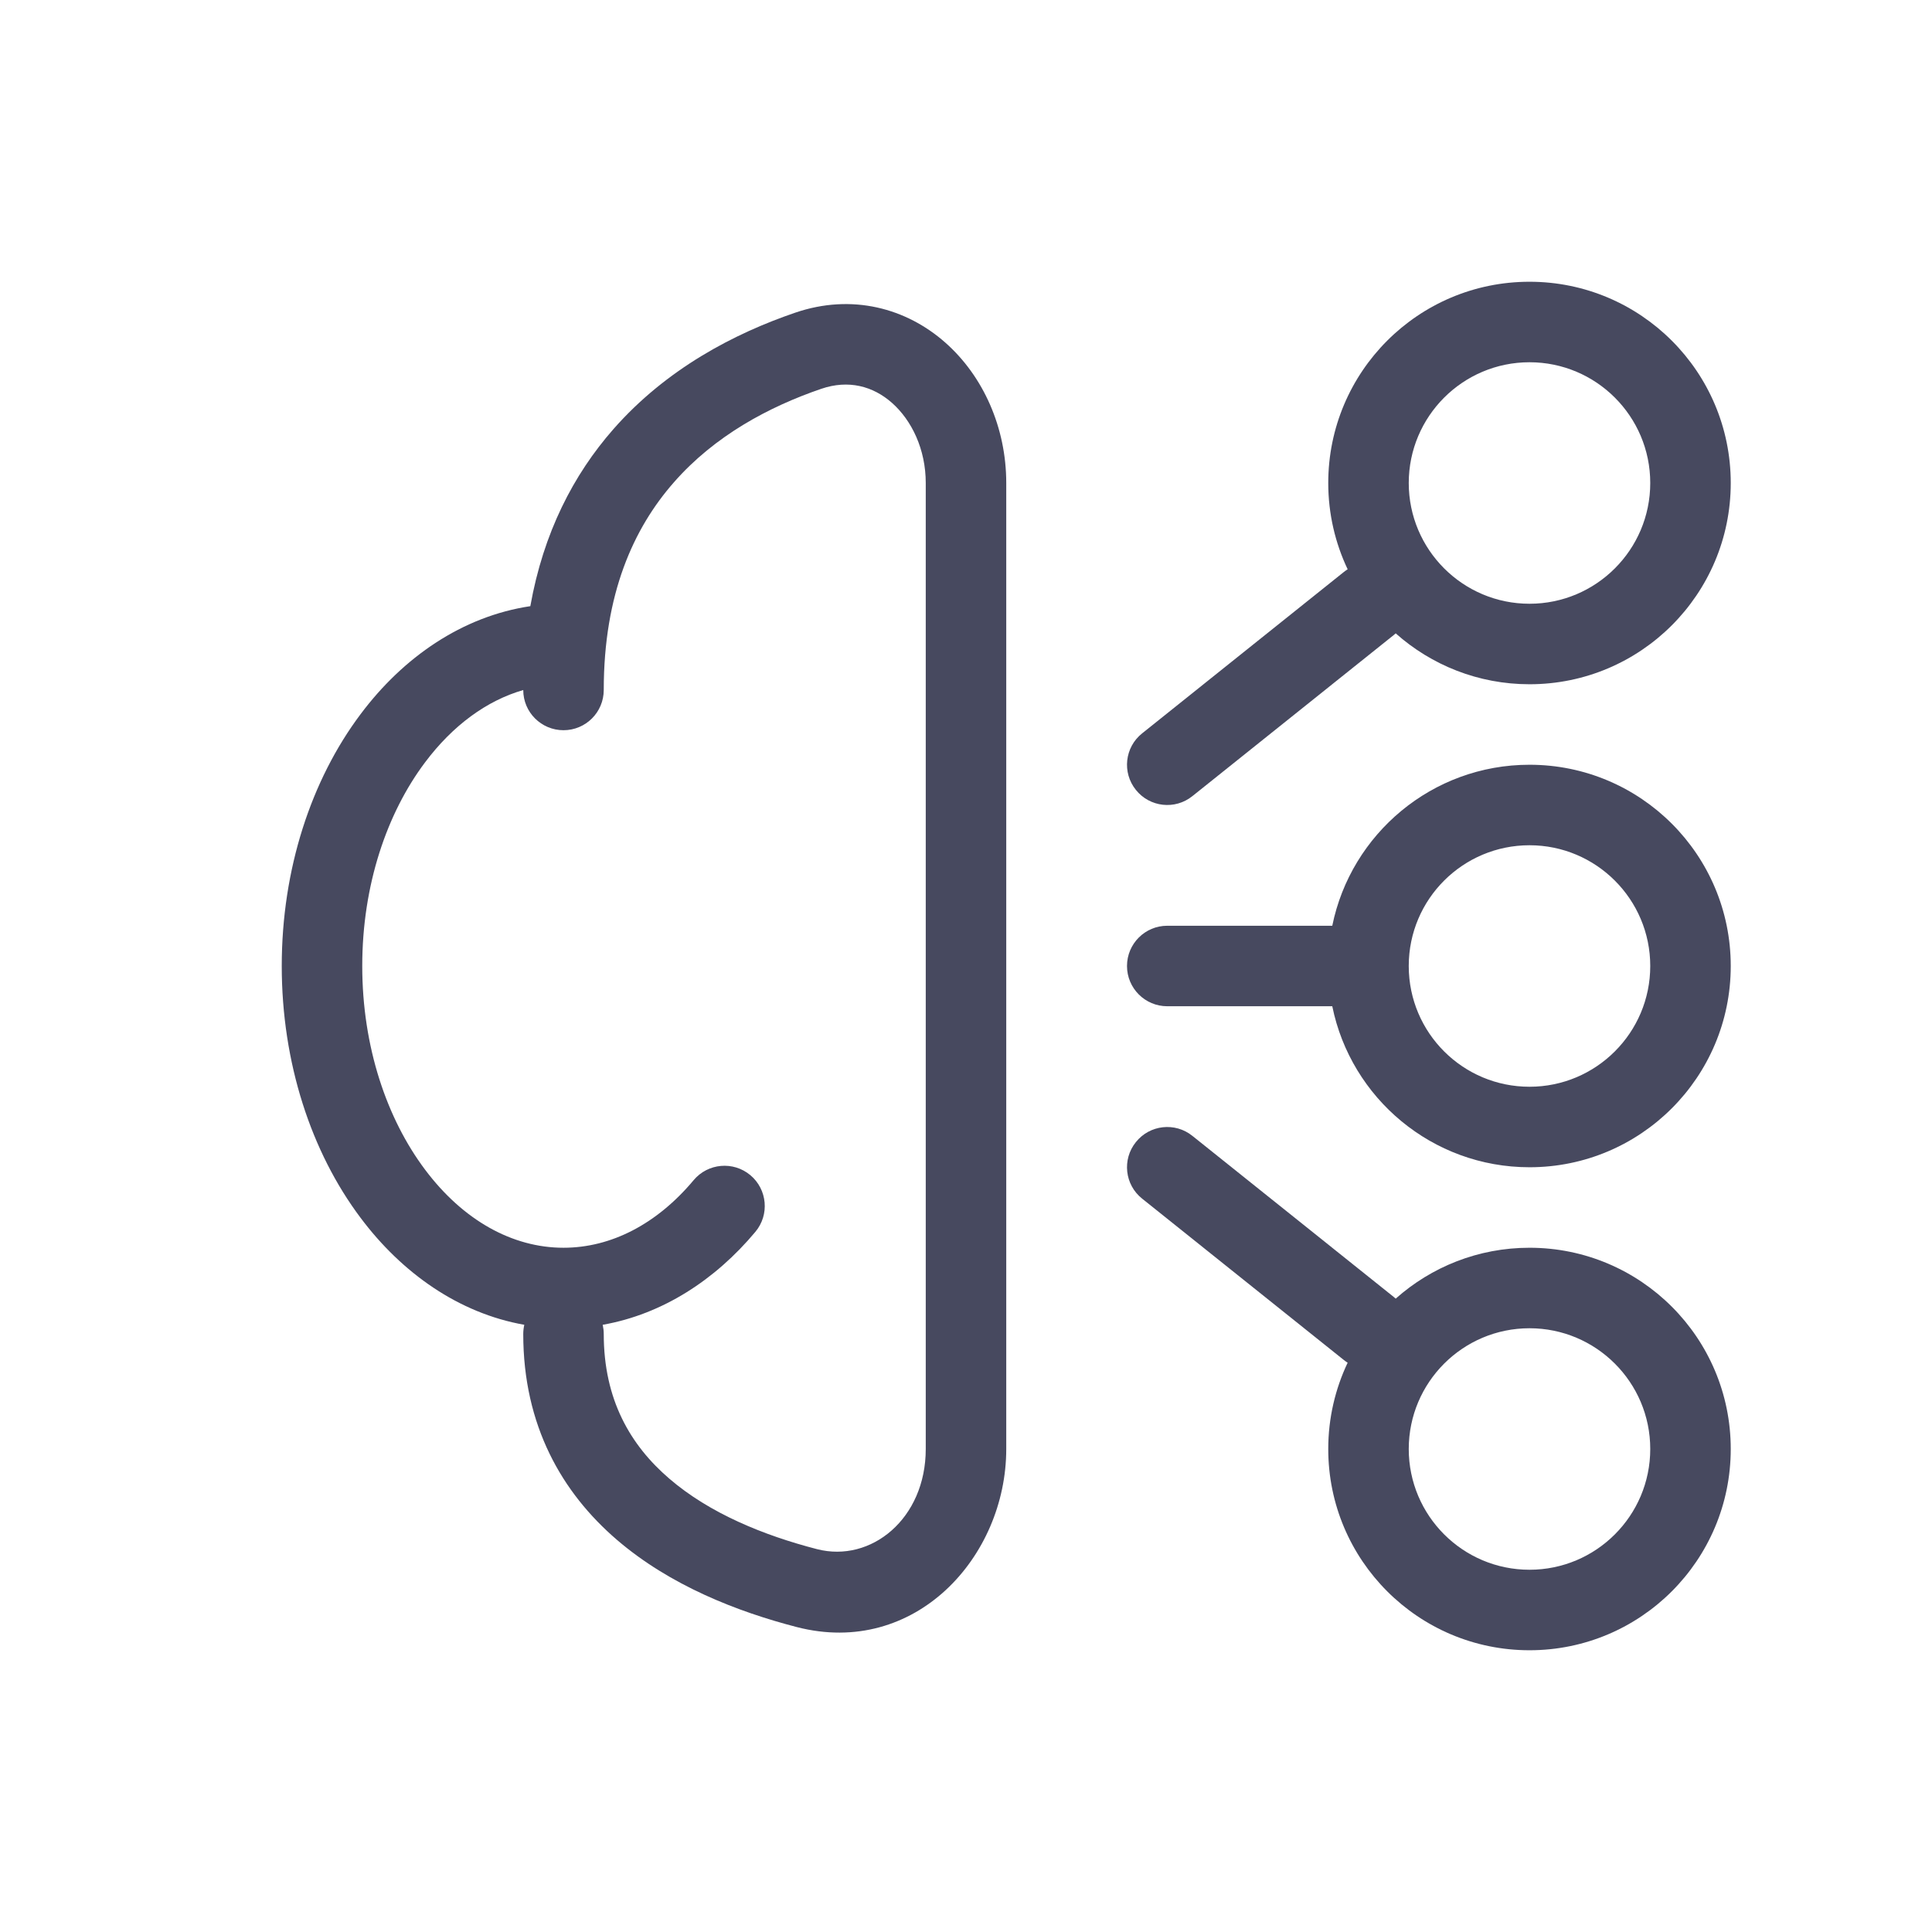 <?xml version="1.0" encoding="utf-8"?><!-- Uploaded to: SVG Repo, www.svgrepo.com, Generator: SVG Repo Mixer Tools -->
<svg width="800px" height="800px" viewBox="0 0 24 24" fill="none" xmlns="http://www.w3.org/2000/svg">
<path fill-rule="evenodd" clip-rule="evenodd" d="M12.5 6C12.5 5.313 12.216 4.674 11.743 4.256C11.26 3.829 10.585 3.643 9.879 3.884C9.126 4.141 8.28 4.579 7.619 5.332C7.124 5.896 6.75 6.618 6.588 7.53C5.741 7.657 5.008 8.165 4.479 8.872C3.865 9.69 3.5 10.798 3.5 12C3.5 13.202 3.865 14.31 4.479 15.128C4.993 15.814 5.698 16.313 6.513 16.457C6.505 16.494 6.5 16.532 6.5 16.572C6.5 17.71 6.982 18.542 7.662 19.127C8.325 19.697 9.163 20.022 9.898 20.212C11.366 20.591 12.5 19.342 12.5 18V6ZM7.487 16.457C7.495 16.494 7.5 16.532 7.5 16.572C7.5 17.388 7.831 17.953 8.314 18.368C8.813 18.798 9.486 19.073 10.149 19.244C10.82 19.417 11.5 18.867 11.5 18V6C11.5 5.582 11.326 5.222 11.081 5.005C10.846 4.797 10.541 4.714 10.202 4.83C9.553 5.052 8.879 5.412 8.371 5.992C7.87 6.562 7.5 7.377 7.5 8.571C7.5 8.848 7.276 9.071 7 9.071C6.724 9.071 6.5 8.848 6.5 8.572C6.048 8.702 5.625 9.01 5.279 9.472C4.807 10.101 4.5 10.993 4.5 12C4.5 13.007 4.807 13.899 5.279 14.528C5.751 15.158 6.364 15.5 7 15.5C7.591 15.5 8.16 15.206 8.617 14.66C8.794 14.449 9.109 14.421 9.321 14.598C9.533 14.776 9.561 15.091 9.383 15.303C8.885 15.898 8.231 16.326 7.487 16.457Z" fill="#47495F"/>
<path fill-rule="evenodd" clip-rule="evenodd" d="M16.55 11.5H14.5C14.224 11.5 14 11.724 14 12C14 12.276 14.224 12.5 14.5 12.5H16.55C16.782 13.641 17.791 14.5 19 14.5C20.381 14.5 21.5 13.381 21.5 12C21.5 10.619 20.381 9.5 19 9.5C17.791 9.5 16.782 10.359 16.55 11.5ZM17.5 11.996C17.502 11.169 18.173 10.5 19 10.5C19.828 10.5 20.5 11.172 20.5 12C20.5 12.828 19.828 13.5 19 13.5C18.173 13.5 17.502 12.831 17.5 12.004L17.5 12L17.5 11.996Z" fill="#47495F"/>
<path fill-rule="evenodd" clip-rule="evenodd" d="M17.338 16.132C17.78 15.739 18.362 15.5 19 15.5C20.381 15.5 21.5 16.619 21.5 18C21.5 19.381 20.381 20.5 19 20.5C17.619 20.5 16.5 19.381 16.5 18C16.5 17.616 16.587 17.253 16.741 16.928C16.723 16.917 16.705 16.904 16.688 16.89L14.188 14.89C13.972 14.718 13.937 14.403 14.11 14.188C14.282 13.972 14.597 13.937 14.812 14.11L17.312 16.11C17.321 16.117 17.33 16.124 17.338 16.132ZM19 16.5C18.172 16.5 17.5 17.172 17.5 18C17.5 18.828 18.172 19.5 19 19.5C19.828 19.5 20.5 18.828 20.5 18C20.5 17.172 19.828 16.5 19 16.5Z" fill="#47495F"/>
<path fill-rule="evenodd" clip-rule="evenodd" d="M19 3.5C17.619 3.5 16.5 4.619 16.5 6C16.5 6.384 16.587 6.747 16.741 7.072C16.723 7.083 16.705 7.096 16.688 7.11L14.188 9.11C13.972 9.282 13.937 9.597 14.11 9.812C14.282 10.028 14.597 10.063 14.812 9.89L17.312 7.89C17.321 7.883 17.33 7.876 17.338 7.868C17.78 8.261 18.362 8.5 19 8.5C20.381 8.5 21.5 7.381 21.5 6C21.5 4.619 20.381 3.5 19 3.5ZM17.5 6C17.5 5.172 18.172 4.5 19 4.5C19.828 4.5 20.5 5.172 20.5 6C20.5 6.828 19.828 7.5 19 7.5C18.172 7.5 17.5 6.828 17.5 6Z" fill="#47495F"/>
</svg>